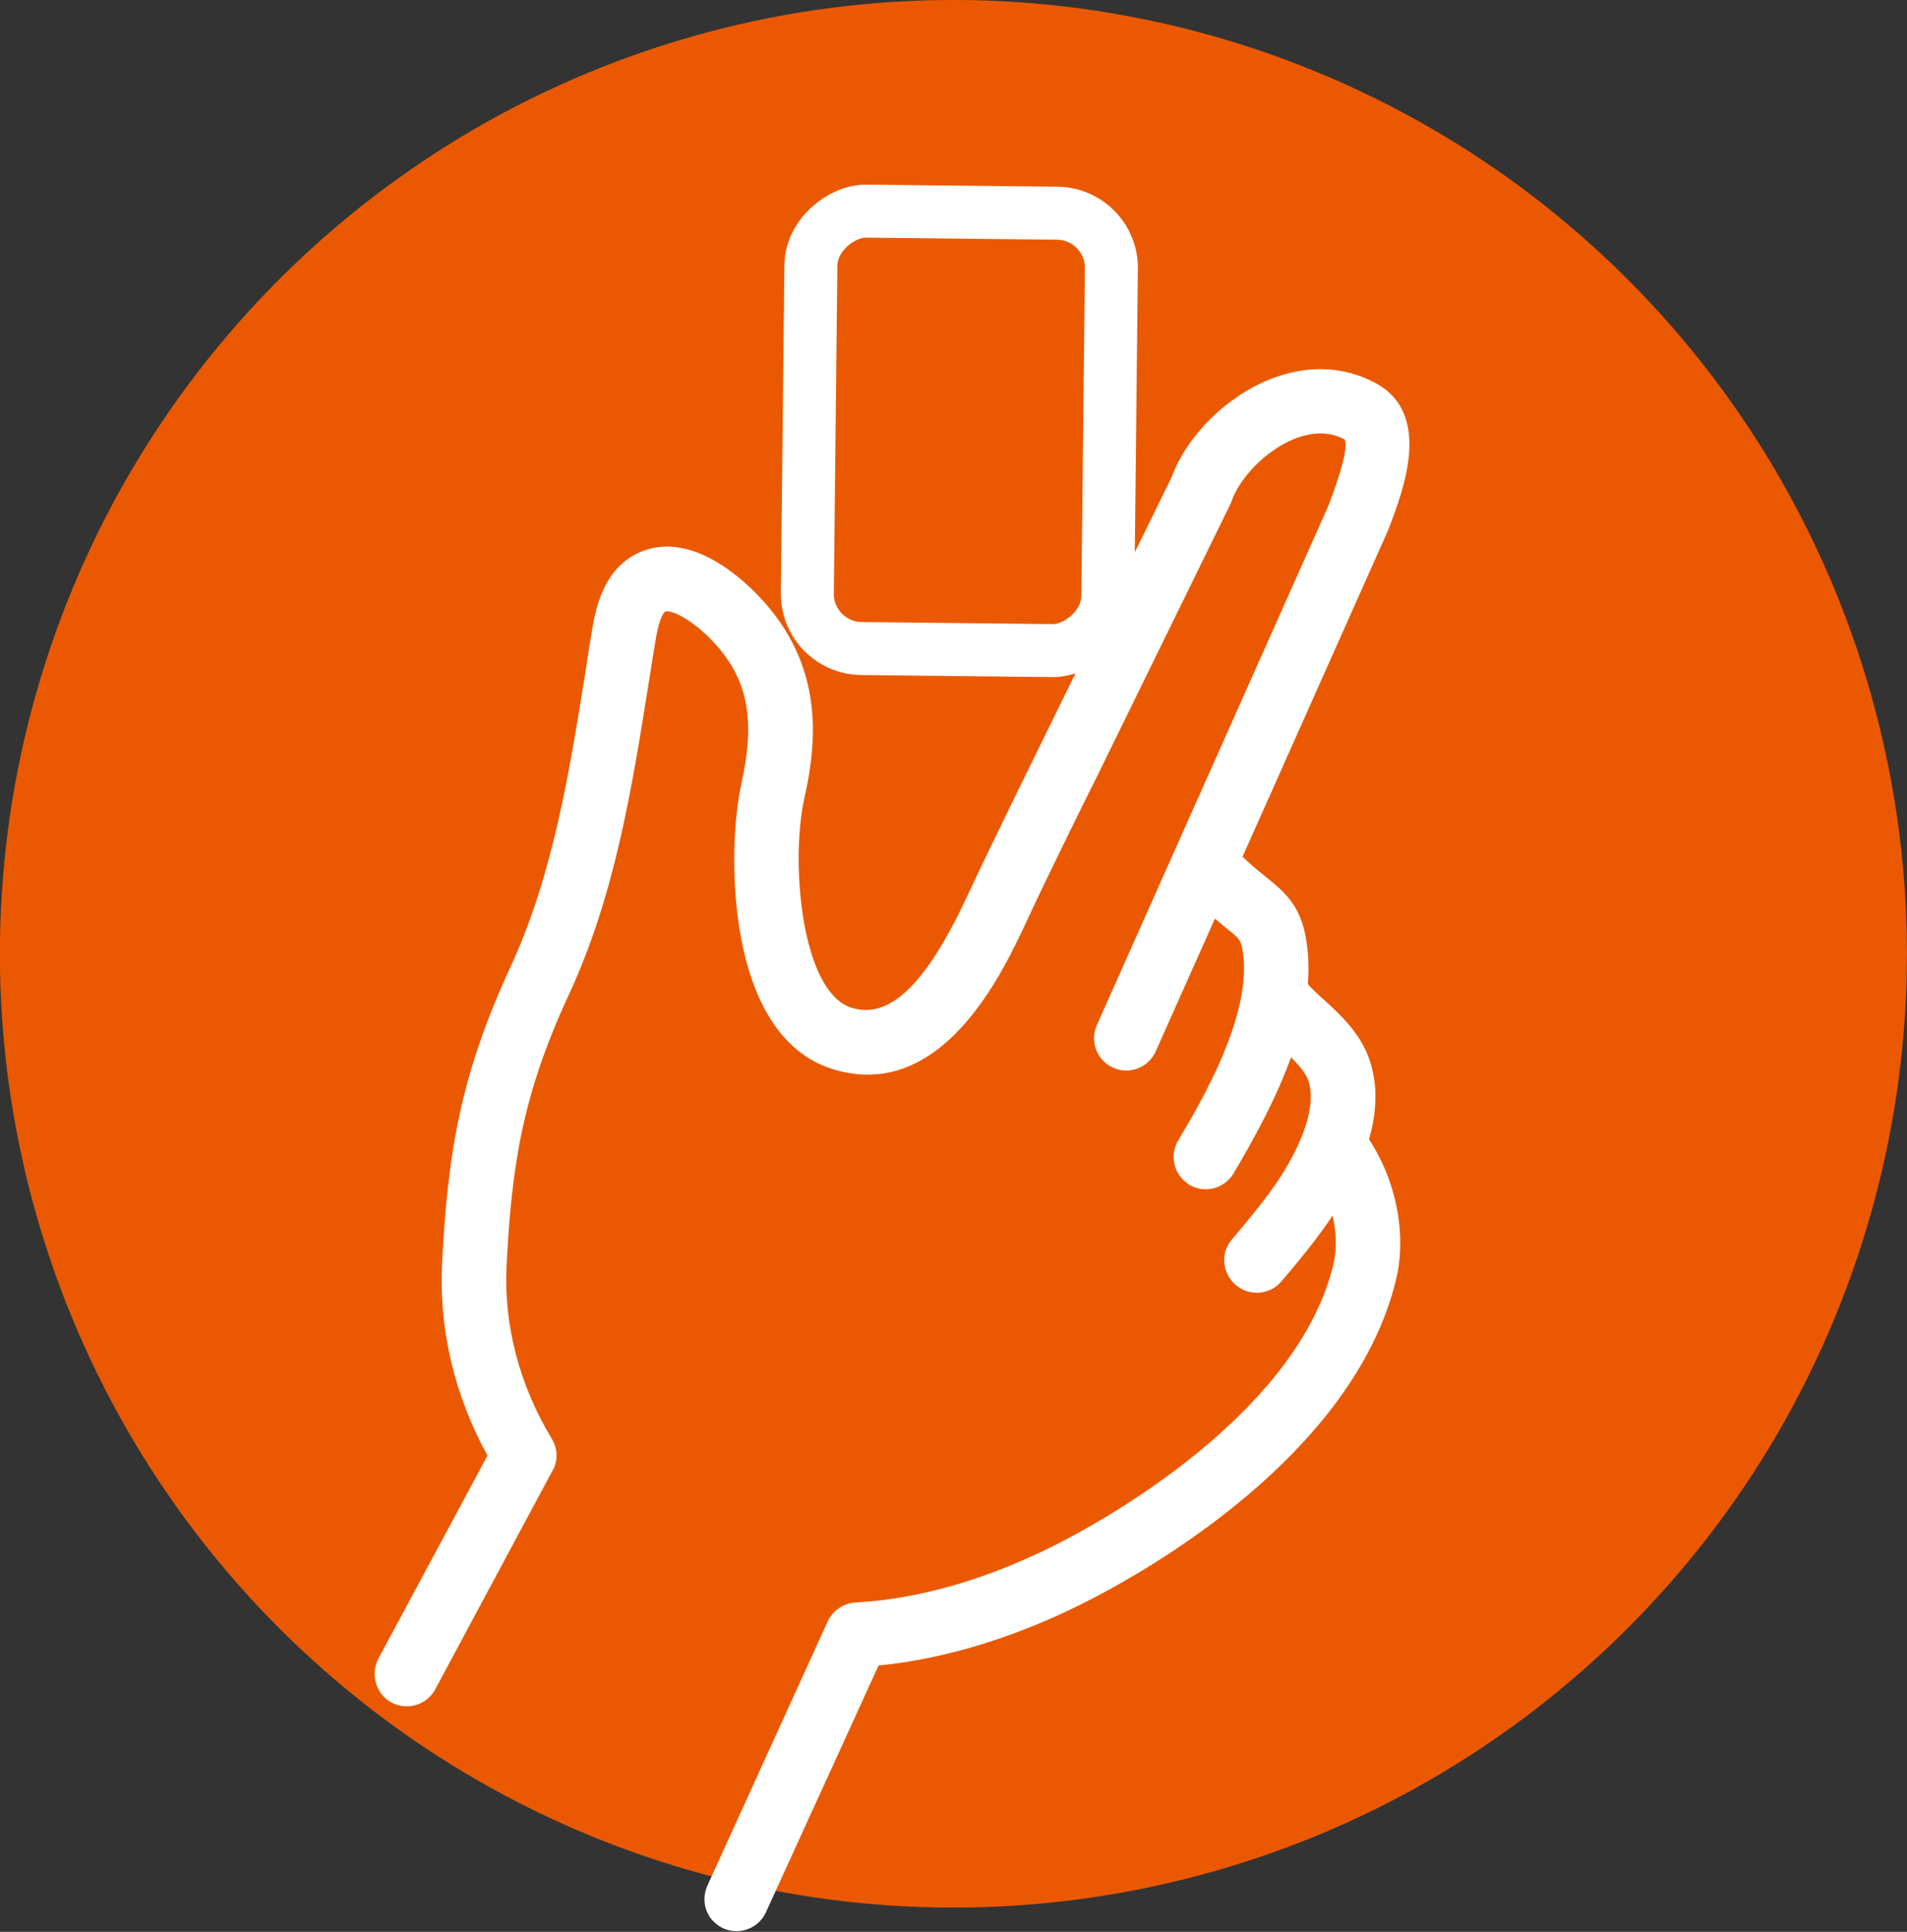 <?xml version="1.0" encoding="UTF-8"?><svg id="_レイヤー_2" xmlns="http://www.w3.org/2000/svg" width="55.08" height="55.78" viewBox="0 0 55.08 55.78"><rect x="0" y="0" width="55.08" height="55.78" fill="#333333" stroke="none"/><defs><style>.cls-1{fill:none;stroke:#fff;stroke-miterlimit:10;stroke-width:1.53px;}.cls-2{fill:#fff;}.cls-2,.cls-3{stroke-width:0px;}.cls-3{fill:#ea5902;}</style></defs><g id="_レイヤー"><circle class="cls-3" cx="27.54" cy="27.54" r="27.54" transform="translate(-11.41 27.54) rotate(-45)"/><path class="cls-2" d="M25.38,48.09c2.03-.2,4.2-.89,6.3-2,2.22-1.17,7.49-4.41,8.64-9.13.35-1.45-.06-3.19-1.05-4.44-.31-.4-.9-.47-1.31-.15-.4.32-.47.9-.15,1.31.63.8.92,1.95.7,2.84-.99,4.1-6.14,7.1-7.7,7.92-2.06,1.09-4.17,1.73-6.1,1.83-.35.02-.65.23-.8.54l-3.48,7.64c-.15.34-.09.72.13.98.09.1.2.19.33.25.47.21,1.02,0,1.23-.46l3.26-7.14Z"/><path class="cls-2" d="M15.96,42.47c.16-.29.15-.64-.02-.92-.94-1.56-1.39-3.28-1.31-4.99.15-2.95.47-4.97,1.8-7.84,1.33-2.86,1.82-5.96,2.3-8.96.07-.42.13-.84.2-1.25.12-.74.26-.84.29-.85.13-.06.72.18,1.35.84,1.03,1.08,1.26,2.25.84,4.15-.4,1.77-.51,7.24,2.64,8.22,3.15.98,4.91-2.79,5.57-4.2.65-1.41,2.04-4.21,2.06-4.24l3.86-7.88s.03-.07.04-.1c.21-.6.92-1.42,1.81-1.78.54-.21,1.02-.21,1.45.02.09.22-.07.86-.47,1.91l-6.69,15c-.21.47,0,1.02.47,1.23.47.21,1.02,0,1.23-.47l6.7-15.02s.01-.03.02-.05c.45-1.17,1.28-3.36-.39-4.24-.91-.48-1.95-.52-3-.11-1.28.5-2.43,1.64-2.87,2.84l-3.84,7.83s-1.41,2.86-2.07,4.28c-1.18,2.53-2.24,3.55-3.33,3.21-1.47-.46-1.77-4.24-1.37-6.04.38-1.68.57-3.87-1.31-5.84-.56-.59-2.02-1.9-3.45-1.27-1.08.48-1.28,1.72-1.37,2.25-.07.42-.14.84-.2,1.26-.46,2.87-.94,5.84-2.16,8.47-1.45,3.13-1.81,5.41-1.97,8.52-.1,1.91.35,3.83,1.31,5.58l-3.15,5.86c-.18.34-.13.75.1,1.04.07.09.17.17.28.23.45.24,1.02.07,1.26-.38l3.39-6.32Z"/><path class="cls-2" d="M38.8,34.59c.83-1.44,1.11-2.72.81-3.81-.23-.87-.87-1.46-1.39-1.93-.18-.16-.35-.32-.48-.47-.35-.38-.93-.41-1.32-.06-.38.35-.41.93-.06,1.32.19.21.4.4.6.58.39.36.76.7.85,1.05.16.58-.07,1.43-.63,2.39-.43.75-1.03,1.45-1.6,2.13-.3.35-.29.85,0,1.2.03.04.07.08.12.12.39.33.98.28,1.31-.11.63-.74,1.27-1.51,1.79-2.4Z"/><path class="cls-2" d="M37.71,27.04c-.17-.93-.65-1.32-1.16-1.73-.2-.16-.43-.35-.69-.6-.37-.36-.96-.35-1.32.02-.36.37-.35.96.02,1.32.32.31.6.53.81.71.44.35.46.38.51.63.35,1.84-1.19,4.43-1.85,5.54-.21.35-.16.77.08,1.07.07.08.15.15.24.21.44.26,1.01.12,1.28-.33,1.26-2.13,2.5-4.61,2.08-6.84Z"/><rect class="cls-1" x="21.4" y="8.09" width="12.63" height="8.68" rx="1.58" ry="1.58" transform="translate(14.98 40.02) rotate(-89.38)"/></g></svg>